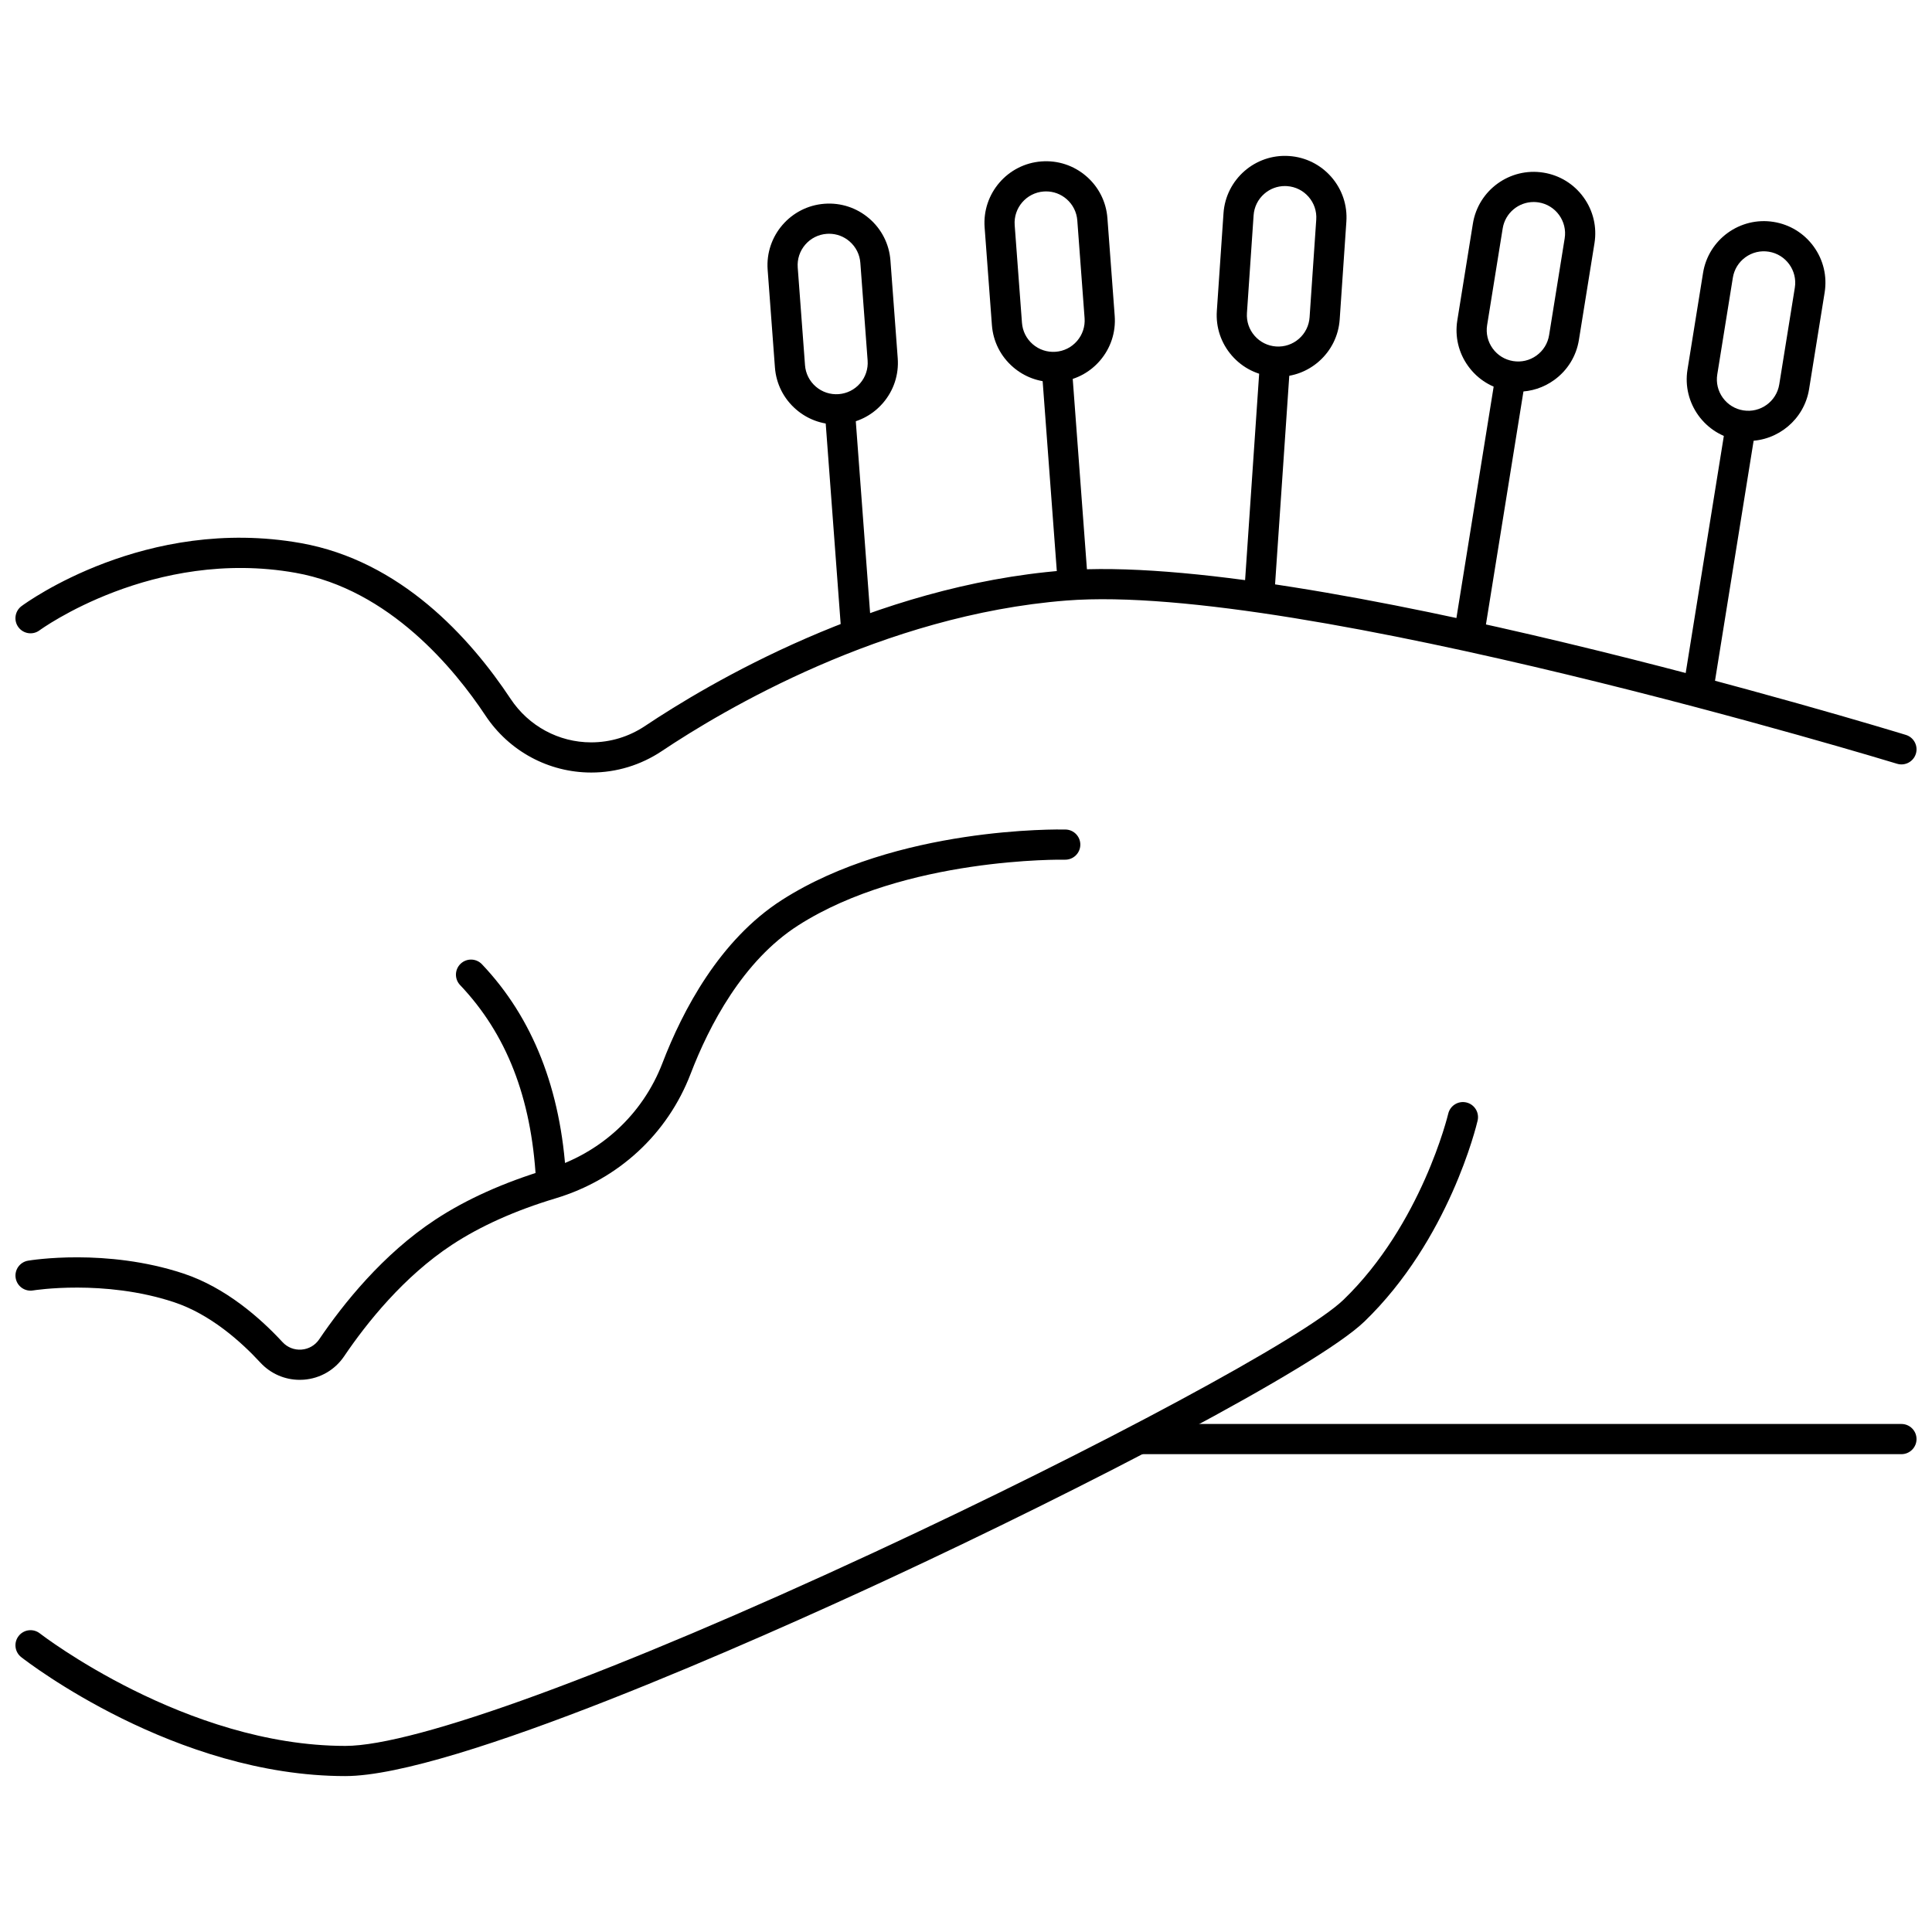 <?xml version="1.0" encoding="UTF-8"?>
<!-- Uploaded to: SVG Repo, www.svgrepo.com, Generator: SVG Repo Mixer Tools -->
<svg width="800px" height="800px" version="1.1" viewBox="144 144 512 512" xmlns="http://www.w3.org/2000/svg">
 <defs>
  <clipPath id="d">
   <path d="m148.09 436h387.91v179h-387.91z"/>
  </clipPath>
  <clipPath id="c">
   <path d="m148.09 363h282.91v147h-282.91z"/>
  </clipPath>
  <clipPath id="b">
   <path d="m148.09 286h503.81v63h-503.81z"/>
  </clipPath>
  <clipPath id="a">
   <path d="m442 521h209.9v9h-209.9z"/>
  </clipPath>
 </defs>
 <g clip-path="url(#d)">
  <path d="m235.53 614.68c-45.066 0-84.254-30.227-85.898-31.516-1.742-1.359-2.047-3.871-0.688-5.613 1.359-1.738 3.871-2.047 5.609-0.688 0.383 0.297 38.715 29.82 80.977 29.82 18.594 0 71.051-19.211 140.33-51.387 59.355-27.57 113.89-56.922 124.16-66.828 20.711-19.98 27.711-49.035 27.777-49.324 0.504-2.148 2.652-3.484 4.805-2.981 2.148 0.504 3.484 2.648 2.984 4.801-0.297 1.281-7.559 31.598-30.012 53.266-12.52 12.078-74.441 44.219-126.35 68.328-33.746 15.668-115.3 52.121-143.7 52.121z"/>
 </g>
 <g clip-path="url(#c)">
  <path d="m223.42 509.67c-3.957 0-7.707-1.633-10.422-4.57-5.125-5.551-13.262-12.832-22.926-16.023-18.523-6.113-37.133-3.129-37.316-3.098-2.18 0.363-4.238-1.109-4.602-3.285-0.363-2.176 1.102-4.234 3.277-4.602 0.836-0.141 20.684-3.363 41.145 3.391 11.289 3.727 20.531 11.949 26.297 18.191 1.297 1.402 3.129 2.129 5.035 1.98 1.902-0.145 3.602-1.129 4.672-2.707 6.387-9.434 16.91-22.602 30.785-31.73 8.184-5.387 18.137-9.859 29.578-13.305 14.223-4.277 25.383-14.559 30.621-28.211 5.324-13.871 15.137-32.629 31.664-43.207 30.402-19.453 73.348-18.703 75.164-18.664 2.207 0.051 3.953 1.879 3.906 4.086-0.051 2.207-1.871 3.953-4.086 3.91-0.426-0.016-42.355-0.715-70.676 17.406-14.699 9.406-23.617 26.582-28.512 39.336-6.129 15.98-19.172 28.008-35.785 33.004-10.699 3.215-19.945 7.363-27.484 12.324-12.773 8.406-22.582 20.699-28.559 29.535-2.445 3.609-6.34 5.871-10.691 6.199-0.363 0.023-0.727 0.039-1.086 0.039z"/>
 </g>
 <g clip-path="url(#b)">
  <path d="m300.7 348.73c-11.309 0-21.781-5.652-28.059-15.117-8.109-12.23-25.434-33.41-50.367-37.82-37.676-6.664-67.504 15.035-67.801 15.254-1.773 1.316-4.277 0.941-5.594-0.832-1.316-1.773-0.941-4.277 0.832-5.594 1.324-0.98 32.926-23.961 73.957-16.703 26.477 4.684 44.871 25.031 55.641 41.277 4.789 7.227 12.773 11.539 21.355 11.539 5.109 0 10.043-1.504 14.301-4.356 16.543-11.066 60.473-37.234 111.02-41.203 63.445-4.977 216.6 41.598 223.09 43.582 2.109 0.645 3.301 2.883 2.652 4.992-0.648 2.109-2.883 3.301-4.992 2.652-1.574-0.48-158.19-48.117-220.12-43.254-48.668 3.82-91.184 29.16-107.2 39.879-5.582 3.731-12.051 5.703-18.711 5.703z"/>
 </g>
 <path d="m546.35 247.8c-0.871 0-1.75-0.07-2.629-0.211-4.301-0.691-8.078-3.019-10.633-6.551-2.555-3.531-3.578-7.848-2.883-12.148l4.125-25.625c1.43-8.883 9.816-14.945 18.703-13.516 4.305 0.691 8.078 3.019 10.633 6.551 2.551 3.531 3.578 7.848 2.887 12.148l-4.125 25.625c-0.691 4.301-3.019 8.078-6.551 10.633-2.816 2.031-6.125 3.094-9.527 3.094zm4.086-50.266c-4.012 0-7.551 2.914-8.207 6.996l-4.125 25.625c-0.355 2.195 0.168 4.394 1.469 6.195 1.301 1.801 3.227 2.988 5.422 3.34 2.191 0.355 4.394-0.168 6.195-1.469 1.801-1.301 2.988-3.227 3.34-5.422l4.125-25.625c0.73-4.527-2.363-8.809-6.891-9.535-0.445-0.07-0.891-0.105-1.328-0.105z"/>
 <path d="m529.29 311.98 11.105-68.988 7.894 1.27-11.105 68.988z"/>
 <path d="m607.32 260.86c-0.859 0-1.727-0.066-2.602-0.207-8.883-1.43-14.945-9.82-13.516-18.703l4.125-25.625c1.43-8.883 9.82-14.941 18.703-13.516 4.305 0.691 8.078 3.019 10.633 6.551 2.551 3.531 3.578 7.848 2.887 12.148l-4.125 25.625c-1.293 8.008-8.242 13.727-16.105 13.727zm-1.332-8.105c4.535 0.73 8.809-2.363 9.535-6.891l4.125-25.625c0.73-4.527-2.363-8.809-6.891-9.535-2.191-0.355-4.394 0.168-6.195 1.469s-2.988 3.227-3.34 5.422l-4.125 25.625c-0.355 2.195 0.168 4.394 1.469 6.195 1.305 1.801 3.231 2.988 5.422 3.34z"/>
 <path d="m590.02 326.74 11.375-70.688 7.894 1.27-11.375 70.688z"/>
 <path d="m482.78 243.84c-0.375 0-0.754-0.012-1.133-0.039-4.348-0.297-8.32-2.269-11.188-5.555-2.863-3.285-4.281-7.488-3.984-11.836l1.766-25.895c0.613-8.977 8.402-15.785 17.387-15.168 4.348 0.297 8.32 2.269 11.188 5.551 2.863 3.285 4.281 7.488 3.984 11.836l-1.766 25.895c-0.297 4.348-2.269 8.32-5.551 11.188-3 2.617-6.762 4.023-10.703 4.023zm1.727-50.535c-2.008 0-3.93 0.715-5.457 2.051-1.676 1.461-2.68 3.488-2.832 5.703l-1.766 25.895c-0.152 2.219 0.57 4.359 2.031 6.035 1.461 1.676 3.488 2.68 5.703 2.832 2.215 0.148 4.359-0.57 6.035-2.031 1.676-1.461 2.68-3.488 2.832-5.703l1.766-25.895c0.152-2.219-0.57-4.359-2.031-6.035-1.461-1.676-3.488-2.68-5.703-2.832-0.191-0.012-0.387-0.02-0.578-0.02z"/>
 <path d="m473.67 302.04 4.258-62.5 7.981 0.543-4.258 62.5z"/>
 <path d="m423.11 245.25c-3.902 0-7.633-1.379-10.621-3.953-3.305-2.844-5.301-6.805-5.625-11.148l-1.93-25.887c-0.668-8.973 6.086-16.816 15.059-17.484 4.344-0.324 8.559 1.062 11.863 3.906 3.301 2.844 5.301 6.805 5.621 11.148l1.93 25.883c0.324 4.348-1.062 8.559-3.906 11.859-2.844 3.301-6.805 5.301-11.152 5.625-0.414 0.035-0.828 0.051-1.238 0.051zm-1.895-50.523c-0.211 0-0.418 0.008-0.633 0.023-4.574 0.344-8.02 4.34-7.68 8.914l1.93 25.883c0.164 2.215 1.184 4.234 2.867 5.688 1.684 1.449 3.832 2.152 6.047 1.992 2.215-0.164 4.234-1.184 5.688-2.867 1.449-1.684 2.156-3.832 1.992-6.047l-1.93-25.887c-0.164-2.215-1.184-4.234-2.867-5.688-1.52-1.309-3.422-2.012-5.414-2.012z"/>
 <path d="m420.05 241.5 7.973-0.594 4.312 57.805-7.973 0.594z"/>
 <path d="m365.61 256.47c-3.902 0-7.633-1.379-10.621-3.953-3.305-2.844-5.301-6.805-5.625-11.148l-1.93-25.887c-0.668-8.973 6.086-16.816 15.059-17.484 4.344-0.324 8.559 1.062 11.863 3.906 3.301 2.844 5.301 6.805 5.621 11.148l1.93 25.883c0.324 4.348-1.062 8.559-3.906 11.859s-6.805 5.301-11.152 5.625c-0.414 0.035-0.828 0.051-1.238 0.051zm-1.891-50.523c-0.211 0-0.418 0.008-0.633 0.023-2.215 0.164-4.234 1.184-5.688 2.867-1.449 1.684-2.156 3.832-1.992 6.047l1.93 25.887c0.164 2.215 1.184 4.234 2.867 5.688 1.684 1.449 3.832 2.152 6.047 1.992 2.215-0.164 4.234-1.184 5.688-2.867 1.449-1.684 2.156-3.832 1.992-6.047l-1.93-25.883c-0.164-2.215-1.184-4.234-2.867-5.688-1.523-1.316-3.426-2.019-5.414-2.019z"/>
 <path d="m362.56 252.73 7.973-0.594 4.445 59.582-7.973 0.594z"/>
 <g clip-path="url(#a)">
  <path d="m647.9 529.37h-201.41c-2.207 0-4-1.789-4-4 0-2.207 1.789-4 4-4h201.41c2.207 0 4 1.789 4 4 0 2.207-1.789 4-4 4z"/>
 </g>
 <path d="m290.02 460.34c-2.106 0-3.867-1.645-3.988-3.773-1.234-21.723-7.809-38.574-20.102-51.516-1.52-1.602-1.457-4.133 0.145-5.652 1.602-1.52 4.133-1.457 5.652 0.145 13.465 14.172 20.965 33.207 22.289 56.574 0.125 2.207-1.562 4.094-3.766 4.219-0.078 0-0.156 0.004-0.23 0.004z"/>
</svg>
